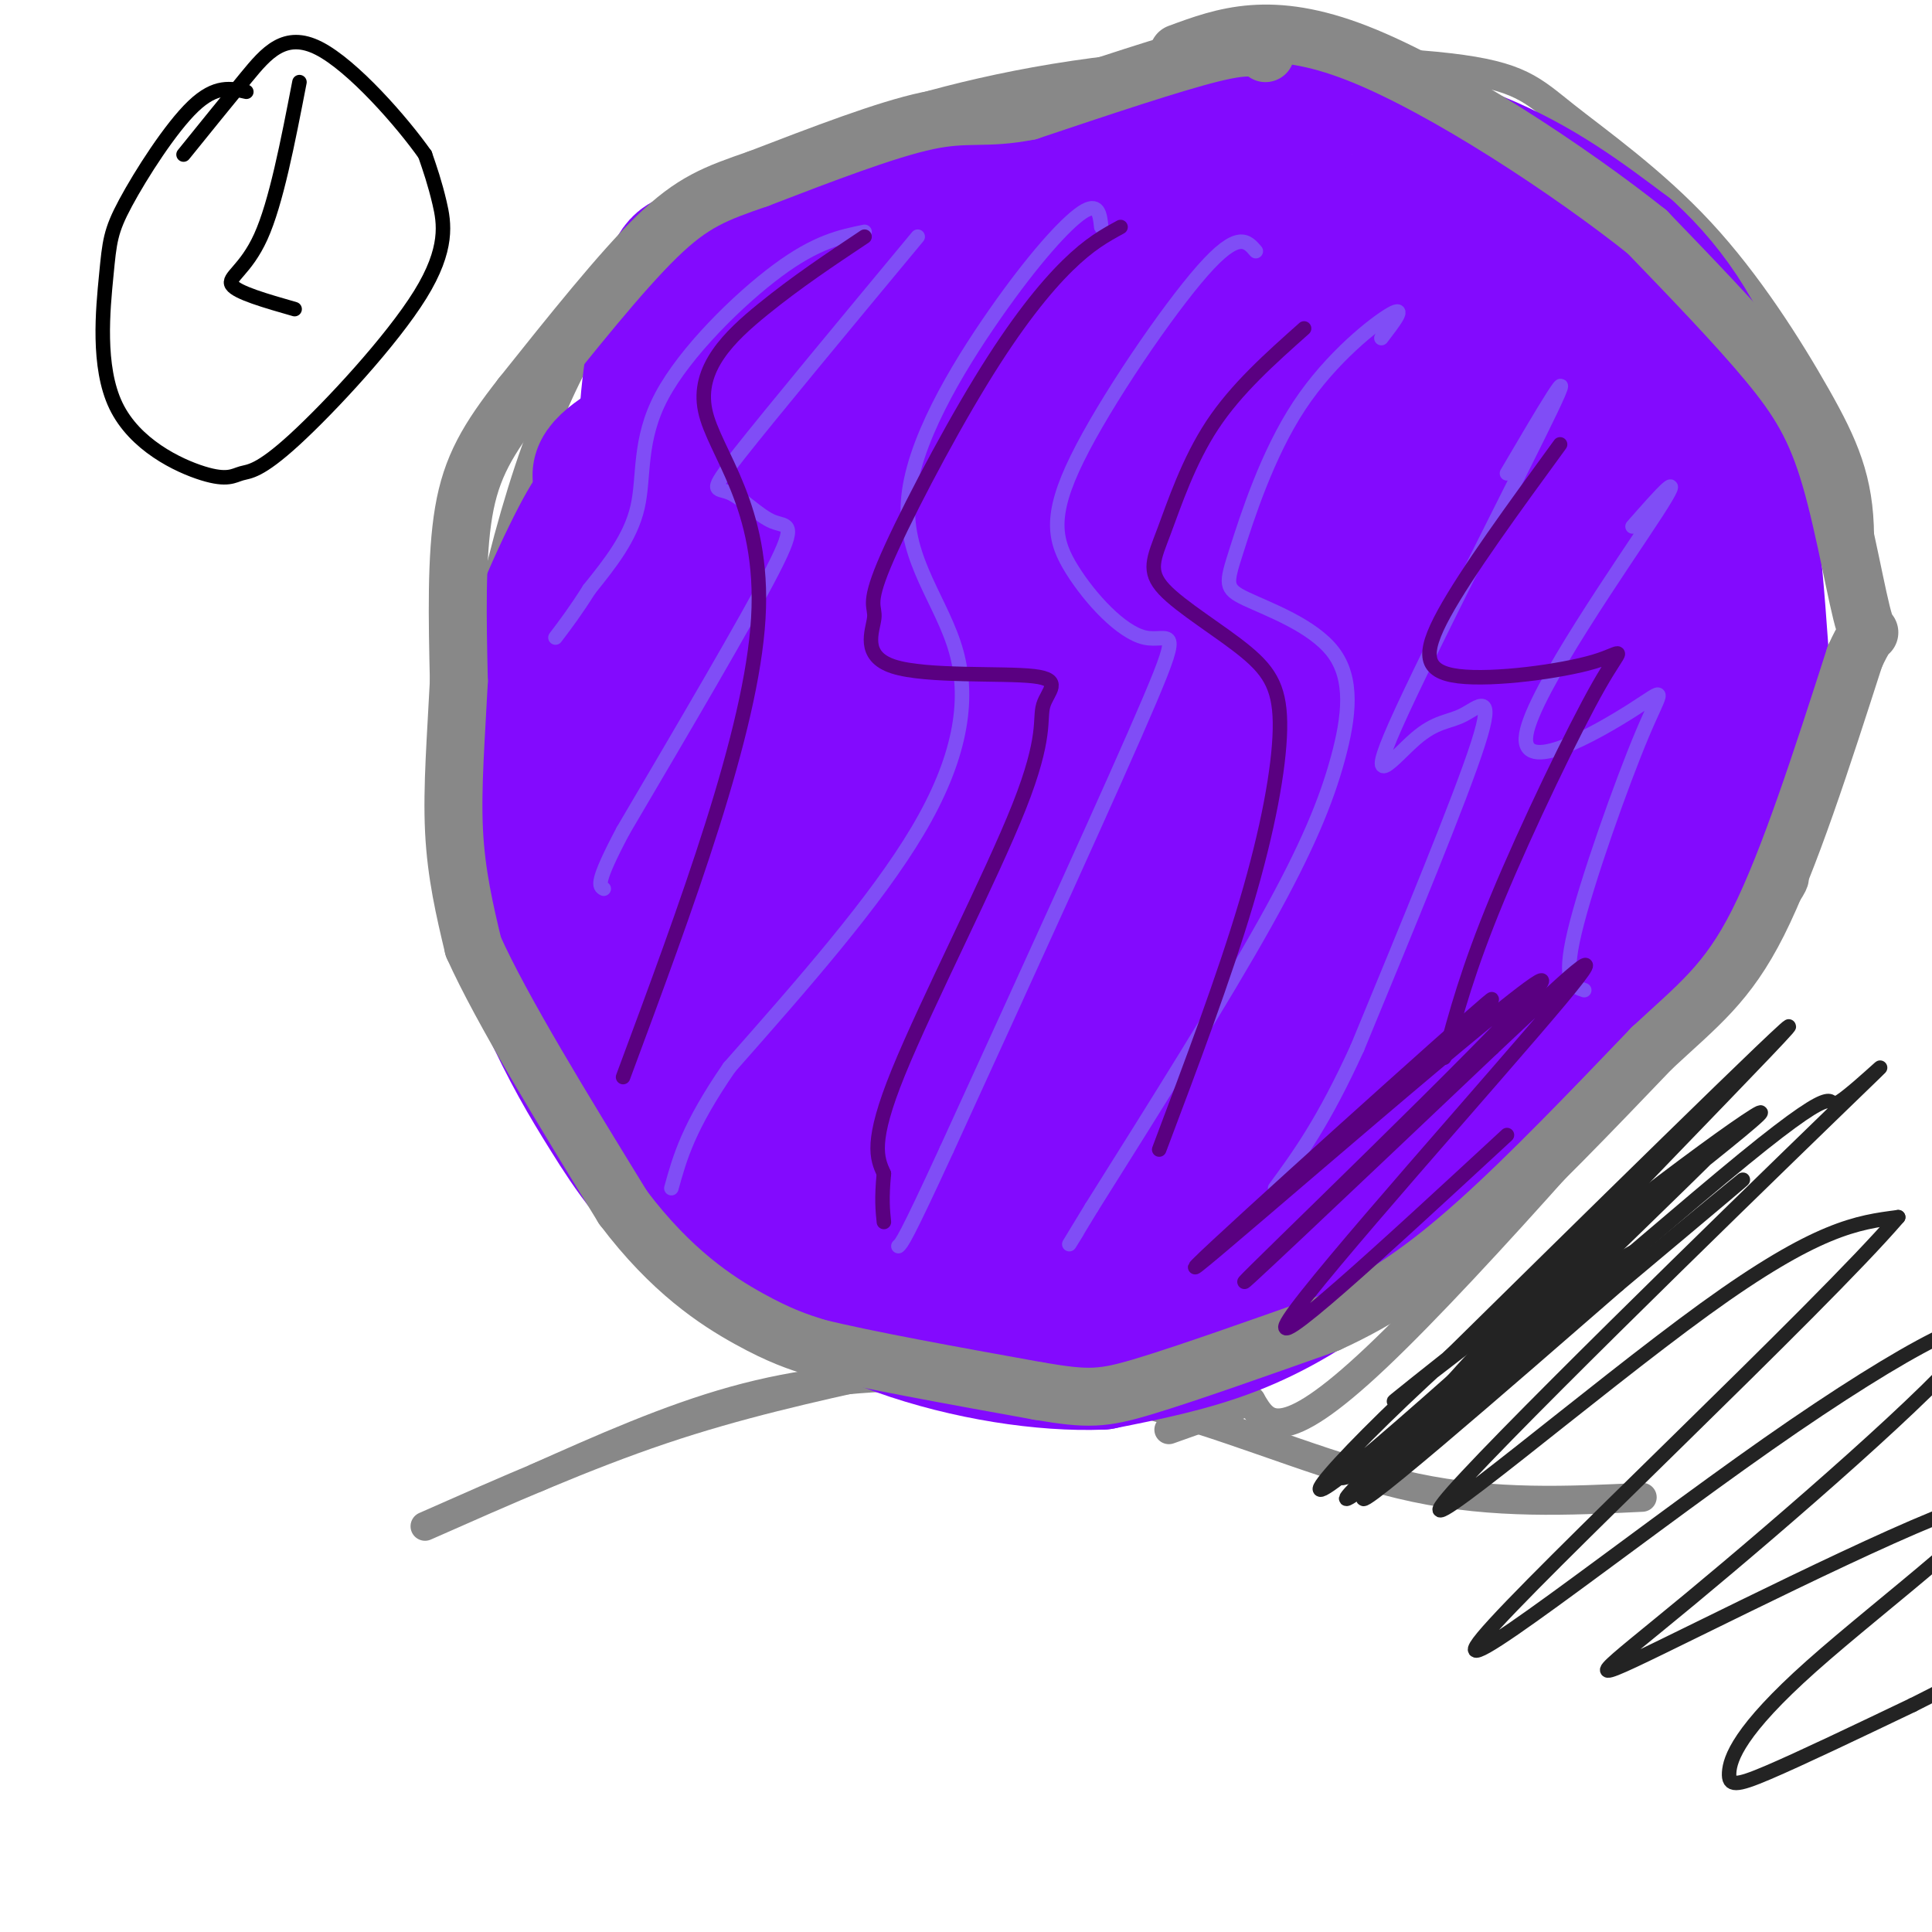 <svg viewBox='0 0 400 400' version='1.1' xmlns='http://www.w3.org/2000/svg' xmlns:xlink='http://www.w3.org/1999/xlink'><g fill='none' stroke='#888888' stroke-width='6' stroke-linecap='round' stroke-linejoin='round'><path d='M111,306c13.695,-6.108 27.391,-12.217 41,-16c13.609,-3.783 27.132,-5.241 42,-5c14.868,0.241 31.080,2.180 48,7c16.920,4.820 34.549,12.520 51,16c16.451,3.480 31.726,2.740 47,2'/><path d='M183,284c-15.083,3.333 -30.167,6.667 -46,12c-15.833,5.333 -32.417,12.667 -49,20'/><path d='M193,285c-10.917,-1.500 -21.833,-3.000 -30,-7c-8.167,-4.000 -13.583,-10.500 -19,-17'/><path d='M144,261c-8.774,-12.767 -21.207,-36.185 -31,-51c-9.793,-14.815 -16.944,-21.027 -17,-41c-0.056,-19.973 6.984,-53.707 15,-76c8.016,-22.293 17.008,-33.147 26,-44'/><path d='M137,49c6.717,-9.046 10.509,-9.660 16,-12c5.491,-2.340 12.683,-6.405 26,-11c13.317,-4.595 32.761,-9.720 56,-12c23.239,-2.280 50.274,-1.715 65,0c14.726,1.715 17.142,4.578 24,10c6.858,5.422 18.158,13.402 28,24c9.842,10.598 18.227,23.815 24,34c5.773,10.185 8.935,17.339 9,29c0.065,11.661 -2.968,27.831 -6,44'/><path d='M379,155c-3.110,12.596 -7.885,22.088 -8,25c-0.115,2.912 4.431,-0.754 -12,19c-16.431,19.754 -53.837,62.930 -74,82c-20.163,19.070 -23.081,14.035 -26,9'/><path d='M259,290c-7.167,2.500 -12.083,4.250 -17,6'/></g>
<g fill='none' stroke='#830AFE' stroke-width='28' stroke-linecap='round' stroke-linejoin='round'><path d='M274,110c-9.737,-6.009 -19.475,-12.018 -21,-16c-1.525,-3.982 5.162,-5.935 -20,-3c-25.162,2.935 -82.175,10.760 -101,10c-18.825,-0.760 0.536,-10.104 17,-18c16.464,-7.896 30.030,-14.344 39,-18c8.970,-3.656 13.344,-4.519 19,-4c5.656,0.519 12.595,2.421 16,4c3.405,1.579 3.277,2.835 3,5c-0.277,2.165 -0.702,5.239 -4,10c-3.298,4.761 -9.467,11.209 -18,16c-8.533,4.791 -19.428,7.924 -28,9c-8.572,1.076 -14.822,0.094 -19,-1c-4.178,-1.094 -6.285,-2.299 -9,-5c-2.715,-2.701 -6.037,-6.899 -7,-10c-0.963,-3.101 0.433,-5.104 1,-7c0.567,-1.896 0.305,-3.685 4,-7c3.695,-3.315 11.348,-8.158 19,-13'/><path d='M165,62c4.084,-2.845 4.794,-3.459 12,-4c7.206,-0.541 20.907,-1.010 27,0c6.093,1.010 4.579,3.499 2,7c-2.579,3.501 -6.222,8.012 -13,12c-6.778,3.988 -16.691,7.451 -24,8c-7.309,0.549 -12.013,-1.815 -14,-4c-1.987,-2.185 -1.256,-4.190 0,-7c1.256,-2.810 3.038,-6.423 7,-10c3.962,-3.577 10.105,-7.117 11,-6c0.895,1.117 -3.459,6.891 -8,10c-4.541,3.109 -9.271,3.555 -14,4'/><path d='M151,72c-3.962,3.394 -6.866,9.879 -10,15c-3.134,5.121 -6.498,8.879 -7,3c-0.502,-5.879 1.856,-21.394 4,-29c2.144,-7.606 4.072,-7.303 6,-7'/><path d='M144,54c10.311,-4.867 33.089,-13.533 55,-19c21.911,-5.467 42.956,-7.733 64,-10'/><path d='M263,25c10.286,-2.369 4.000,-3.292 9,-2c5.000,1.292 21.286,4.798 34,10c12.714,5.202 21.857,12.101 31,19'/><path d='M337,52c9.178,8.333 16.622,19.667 21,35c4.378,15.333 5.689,34.667 7,54'/><path d='M365,141c0.929,11.726 -0.250,14.042 0,16c0.250,1.958 1.929,3.560 -6,15c-7.929,11.440 -25.464,32.720 -43,54'/><path d='M316,226c-13.060,14.952 -24.208,25.333 -34,33c-9.792,7.667 -18.226,12.619 -27,16c-8.774,3.381 -17.887,5.190 -27,7'/><path d='M228,282c-11.756,0.467 -27.644,-1.867 -42,-7c-14.356,-5.133 -27.178,-13.067 -40,-21'/><path d='M146,254c-10.149,-7.522 -15.520,-15.826 -20,-23c-4.480,-7.174 -8.068,-13.218 -13,-24c-4.932,-10.782 -11.209,-26.302 -10,-44c1.209,-17.698 9.902,-37.572 15,-48c5.098,-10.428 6.599,-11.408 11,-15c4.401,-3.592 11.700,-9.796 19,-16'/><path d='M148,84c6.783,-4.891 14.240,-9.118 20,-11c5.760,-1.882 9.823,-1.420 13,-1c3.177,0.420 5.468,0.798 9,5c3.532,4.202 8.306,12.228 10,21c1.694,8.772 0.308,18.290 -3,24c-3.308,5.710 -8.539,7.611 -15,9c-6.461,1.389 -14.151,2.267 -20,0c-5.849,-2.267 -9.856,-7.680 -14,-12c-4.144,-4.320 -8.423,-7.548 -9,-15c-0.577,-7.452 2.550,-19.129 4,-22c1.450,-2.871 1.225,3.065 1,9'/><path d='M144,91c-3.364,12.759 -12.273,40.157 -15,52c-2.727,11.843 0.727,8.133 2,10c1.273,1.867 0.363,9.312 3,-2c2.637,-11.312 8.820,-41.382 9,-51c0.180,-9.618 -5.642,1.216 -13,19c-7.358,17.784 -16.250,42.519 -11,37c5.250,-5.519 24.643,-41.291 31,-52c6.357,-10.709 -0.321,3.646 -7,18'/><path d='M143,122c-7.441,19.888 -22.544,60.608 -18,59c4.544,-1.608 28.734,-45.546 43,-68c14.266,-22.454 18.606,-23.426 20,-21c1.394,2.426 -0.159,8.249 -16,34c-15.841,25.751 -45.972,71.431 -42,69c3.972,-2.431 42.045,-52.972 63,-78c20.955,-25.028 24.792,-24.544 28,-25c3.208,-0.456 5.787,-1.854 6,0c0.213,1.854 -1.939,6.958 -10,18c-8.061,11.042 -22.030,28.021 -36,45'/><path d='M181,155c-20.597,25.187 -54.089,65.654 -42,57c12.089,-8.654 69.758,-66.430 103,-99c33.242,-32.570 42.057,-39.935 15,-10c-27.057,29.935 -89.984,97.168 -94,104c-4.016,6.832 50.880,-46.738 92,-83c41.120,-36.262 68.463,-55.218 53,-37c-15.463,18.218 -73.731,73.609 -132,129'/><path d='M176,216c-30.103,28.395 -39.361,34.884 -4,8c35.361,-26.884 115.342,-87.140 135,-102c19.658,-14.860 -21.007,15.675 -59,48c-37.993,32.325 -73.313,66.440 -49,50c24.313,-16.440 108.258,-83.436 122,-93c13.742,-9.564 -42.719,38.302 -72,64c-29.281,25.698 -31.383,29.226 -35,34c-3.617,4.774 -8.748,10.792 -2,6c6.748,-4.792 25.374,-20.396 44,-36'/><path d='M256,195c25.851,-20.223 68.480,-52.779 59,-40c-9.480,12.779 -71.068,70.895 -83,83c-11.932,12.105 25.792,-21.801 54,-45c28.208,-23.199 46.901,-35.693 30,-19c-16.901,16.693 -69.396,62.571 -68,64c1.396,1.429 56.685,-41.592 75,-55c18.315,-13.408 -0.342,2.796 -19,19'/><path d='M304,202c-7.832,7.125 -17.912,15.438 -19,16c-1.088,0.562 6.817,-6.628 15,-13c8.183,-6.372 16.643,-11.926 10,-3c-6.643,8.926 -28.389,32.331 -33,36c-4.611,3.669 7.912,-12.397 18,-21c10.088,-8.603 17.739,-9.744 22,-15c4.261,-5.256 5.130,-14.628 6,-24'/><path d='M323,178c1.544,-3.092 2.406,1.177 5,-11c2.594,-12.177 6.922,-40.800 8,-57c1.078,-16.200 -1.094,-19.977 -5,-10c-3.906,9.977 -9.544,33.708 -10,48c-0.456,14.292 4.272,19.146 9,24'/><path d='M330,172c2.699,3.528 4.946,0.347 7,-10c2.054,-10.347 3.915,-27.861 4,-40c0.085,-12.139 -1.606,-18.903 -4,-26c-2.394,-7.097 -5.491,-14.526 -9,-21c-3.509,-6.474 -7.431,-11.993 -15,-16c-7.569,-4.007 -18.784,-6.504 -30,-9'/><path d='M283,50c-6.308,-1.915 -7.077,-2.202 -14,0c-6.923,2.202 -20.002,6.893 -25,10c-4.998,3.107 -1.917,4.630 6,3c7.917,-1.630 20.671,-6.415 36,-4c15.329,2.415 33.232,12.029 26,9c-7.232,-3.029 -39.601,-18.700 -56,-25c-16.399,-6.300 -16.828,-3.229 -24,-1c-7.172,2.229 -21.086,3.614 -35,5'/><path d='M197,47c-13.202,3.932 -28.708,11.261 -20,10c8.708,-1.261 41.630,-11.112 59,-15c17.370,-3.888 19.186,-1.813 25,3c5.814,4.813 15.624,12.364 20,18c4.376,5.636 3.316,9.358 3,12c-0.316,2.642 0.111,4.203 -5,3c-5.111,-1.203 -15.761,-5.170 -22,-8c-6.239,-2.830 -8.068,-4.523 -2,-6c6.068,-1.477 20.034,-2.739 34,-4'/><path d='M289,60c8.940,-0.503 14.292,0.239 20,6c5.708,5.761 11.774,16.541 14,23c2.226,6.459 0.612,8.598 -5,11c-5.612,2.402 -15.224,5.066 -20,6c-4.776,0.934 -4.718,0.139 -7,-2c-2.282,-2.139 -6.903,-5.620 -5,-10c1.903,-4.380 10.331,-9.659 17,-11c6.669,-1.341 11.578,1.256 15,3c3.422,1.744 5.357,2.635 5,7c-0.357,4.365 -3.007,12.203 -5,16c-1.993,3.797 -3.330,3.553 -6,5c-2.670,1.447 -6.675,4.584 -13,5c-6.325,0.416 -14.972,-1.888 -14,-2c0.972,-0.112 11.563,1.968 17,4c5.437,2.032 5.718,4.016 6,6'/><path d='M308,127c2.832,3.760 6.912,10.161 9,19c2.088,8.839 2.186,20.117 1,31c-1.186,10.883 -3.655,21.371 -6,29c-2.345,7.629 -4.566,12.398 -8,18c-3.434,5.602 -8.080,12.037 -16,15c-7.920,2.963 -19.112,2.454 -25,4c-5.888,1.546 -6.470,5.147 -14,9c-7.530,3.853 -22.009,7.958 -31,9c-8.991,1.042 -12.496,-0.979 -16,-3'/><path d='M202,258c-9.774,-1.686 -26.210,-4.400 -38,-9c-11.790,-4.600 -18.935,-11.086 -22,-15c-3.065,-3.914 -2.051,-5.256 1,-6c3.051,-0.744 8.137,-0.890 12,1c3.863,1.890 6.502,5.817 21,11c14.498,5.183 40.857,11.624 42,10c1.143,-1.624 -22.928,-11.312 -47,-21'/><path d='M171,229c-13.089,-4.467 -22.311,-5.133 -14,-4c8.311,1.133 34.156,4.067 60,7'/></g>
<g fill='none' stroke='#888888' stroke-width='12' stroke-linecap='round' stroke-linejoin='round'><path d='M262,11c-1.417,-1.000 -2.833,-2.000 -11,0c-8.167,2.000 -23.083,7.000 -38,12'/><path d='M213,23c-9.022,1.778 -12.578,0.222 -21,2c-8.422,1.778 -21.711,6.889 -35,12'/><path d='M157,37c-8.867,3.067 -13.533,4.733 -21,12c-7.467,7.267 -17.733,20.133 -28,33'/><path d='M108,82c-6.978,8.911 -10.422,14.689 -12,24c-1.578,9.311 -1.289,22.156 -1,35'/><path d='M95,141c-0.556,11.267 -1.444,21.933 -1,31c0.444,9.067 2.222,16.533 4,24'/><path d='M98,196c5.833,13.000 18.417,33.500 31,54'/><path d='M129,250c9.978,13.244 19.422,19.356 26,23c6.578,3.644 10.289,4.822 14,6'/><path d='M169,279c10.000,2.500 28.000,5.750 46,9'/><path d='M215,288c10.356,1.756 13.244,1.644 22,-1c8.756,-2.644 23.378,-7.822 38,-13'/><path d='M275,274c11.200,-5.089 20.200,-11.311 31,-21c10.800,-9.689 23.400,-22.844 36,-36'/><path d='M342,217c9.600,-8.933 15.600,-13.267 22,-26c6.400,-12.733 13.200,-33.867 20,-55'/><path d='M384,136c3.844,-8.573 3.453,-2.504 2,-7c-1.453,-4.496 -3.968,-19.557 -7,-30c-3.032,-10.443 -6.581,-16.270 -13,-24c-6.419,-7.730 -15.710,-17.365 -25,-27'/><path d='M341,48c-15.578,-12.422 -42.022,-29.978 -60,-37c-17.978,-7.022 -27.489,-3.511 -37,0'/></g>
<g fill='none' stroke='#804DF6' stroke-width='3' stroke-linecap='round' stroke-linejoin='round'><path d='M179,48c-4.982,1.024 -9.964,2.048 -18,8c-8.036,5.952 -19.125,16.833 -24,26c-4.875,9.167 -3.536,16.619 -5,23c-1.464,6.381 -5.732,11.690 -10,17'/><path d='M122,122c-2.833,4.500 -4.917,7.250 -7,10'/><path d='M190,49c-15.188,18.301 -30.376,36.603 -37,45c-6.624,8.397 -4.683,6.890 -2,8c2.683,1.110 6.107,4.837 9,6c2.893,1.163 5.255,-0.239 0,10c-5.255,10.239 -18.128,32.120 -31,54'/><path d='M129,172c-5.833,11.000 -4.917,11.500 -4,12'/><path d='M228,47c-0.280,-2.656 -0.560,-5.313 -4,-3c-3.440,2.313 -10.041,9.595 -18,21c-7.959,11.405 -17.278,26.933 -18,39c-0.722,12.067 7.152,20.672 10,31c2.848,10.328 0.671,22.379 -8,37c-8.671,14.621 -23.835,31.810 -39,49'/><path d='M151,221c-8.500,12.333 -10.250,18.667 -12,25'/><path d='M260,52c-1.837,-2.154 -3.674,-4.308 -11,4c-7.326,8.308 -20.143,27.077 -26,39c-5.857,11.923 -4.756,17.000 -1,23c3.756,6.000 10.165,12.923 15,14c4.835,1.077 8.096,-3.692 1,13c-7.096,16.692 -24.548,54.846 -42,93'/><path d='M196,238c-8.667,18.833 -9.333,19.417 -10,20'/><path d='M286,70c2.624,-3.421 5.247,-6.843 2,-5c-3.247,1.843 -12.366,8.950 -19,19c-6.634,10.050 -10.784,23.044 -13,30c-2.216,6.956 -2.500,7.875 2,10c4.500,2.125 13.784,5.456 18,11c4.216,5.544 3.366,13.300 1,22c-2.366,8.700 -6.247,18.343 -15,34c-8.753,15.657 -22.376,37.329 -36,59'/><path d='M226,250c-6.500,10.667 -4.750,7.833 -3,5'/><path d='M312,98c7.485,-12.738 14.970,-25.476 9,-13c-5.970,12.476 -25.395,50.166 -32,65c-6.605,14.834 -0.389,6.811 4,3c4.389,-3.811 6.951,-3.411 10,-5c3.049,-1.589 6.585,-5.168 3,6c-3.585,11.168 -14.293,37.084 -25,63'/><path d='M281,217c-7.000,15.333 -12.000,22.167 -17,29'/><path d='M338,109c5.791,-6.587 11.583,-13.174 5,-3c-6.583,10.174 -25.540,37.110 -27,46c-1.460,8.890 14.578,-0.267 22,-5c7.422,-4.733 6.229,-5.044 2,5c-4.229,10.044 -11.494,30.441 -14,41c-2.506,10.559 -0.253,11.279 2,12'/></g>
<g fill='none' stroke='#5A0081' stroke-width='3' stroke-linecap='round' stroke-linejoin='round'><path d='M179,49c-7.024,4.679 -14.048,9.357 -21,15c-6.952,5.643 -13.833,12.250 -12,21c1.833,8.750 12.381,19.643 11,43c-1.381,23.357 -14.690,59.179 -28,95'/><path d='M232,47c-3.209,1.748 -6.419,3.496 -11,8c-4.581,4.504 -10.535,11.763 -18,24c-7.465,12.237 -16.441,29.451 -20,38c-3.559,8.549 -1.701,8.431 -2,11c-0.299,2.569 -2.755,7.825 4,10c6.755,2.175 22.722,1.271 29,2c6.278,0.729 2.868,3.092 2,6c-0.868,2.908 0.805,6.360 -5,21c-5.805,14.640 -19.087,40.469 -25,55c-5.913,14.531 -4.456,17.766 -3,21'/><path d='M183,243c-0.500,5.167 -0.250,7.583 0,10'/><path d='M270,68c-7.019,6.240 -14.038,12.480 -19,20c-4.962,7.520 -7.868,16.320 -10,22c-2.132,5.680 -3.491,8.240 0,12c3.491,3.760 11.833,8.719 17,13c5.167,4.281 7.160,7.883 7,16c-0.160,8.117 -2.474,20.748 -7,36c-4.526,15.252 -11.263,33.126 -18,51'/><path d='M323,92c-9.682,13.269 -19.364,26.538 -24,35c-4.636,8.462 -4.226,12.118 3,13c7.226,0.882 21.267,-1.011 28,-3c6.733,-1.989 6.159,-4.074 1,5c-5.159,9.074 -14.903,29.307 -21,44c-6.097,14.693 -8.549,23.847 -11,33'/><path d='M279,235c19.608,-18.258 39.215,-36.517 25,-24c-14.215,12.517 -62.254,55.809 -56,51c6.254,-4.809 66.799,-57.718 71,-59c4.201,-1.282 -47.943,49.062 -59,60c-11.057,10.938 18.971,-17.531 49,-46'/><path d='M309,217c14.619,-13.762 26.667,-25.167 14,-10c-12.667,15.167 -50.048,56.905 -56,66c-5.952,9.095 19.524,-14.452 45,-38'/></g>
<g fill='none' stroke='#232323' stroke-width='3' stroke-linecap='round' stroke-linejoin='round'><path d='M297,297c-9.598,4.435 -19.196,8.870 -19,9c0.196,0.130 10.185,-4.044 24,-14c13.815,-9.956 31.456,-25.696 36,-31c4.544,-5.304 -4.009,-0.174 -22,15c-17.991,15.174 -45.421,40.393 -35,33c10.421,-7.393 58.692,-47.398 74,-60c15.308,-12.602 -2.346,2.199 -20,17'/><path d='M335,266c-20.503,17.822 -61.761,53.875 -51,42c10.761,-11.875 73.539,-71.680 75,-74c1.461,-2.320 -58.396,52.845 -78,69c-19.604,16.155 1.044,-6.701 28,-30c26.956,-23.299 60.219,-47.042 55,-42c-5.219,5.042 -48.920,38.869 -66,52c-17.080,13.131 -7.540,5.565 2,-2'/><path d='M300,281c21.805,-21.477 75.319,-74.171 70,-68c-5.319,6.171 -69.471,71.206 -76,81c-6.529,9.794 44.565,-35.654 67,-54c22.435,-18.346 16.210,-9.590 20,-12c3.790,-2.410 17.593,-15.986 -2,3c-19.593,18.986 -72.583,70.535 -80,80c-7.417,9.465 30.738,-23.153 54,-40c23.262,-16.847 31.631,-17.924 40,-19'/><path d='M393,252c-15.966,18.645 -75.882,74.756 -86,87c-10.118,12.244 29.562,-19.379 59,-40c29.438,-20.621 48.634,-30.240 42,-21c-6.634,9.240 -39.097,37.338 -58,53c-18.903,15.662 -24.245,18.890 -6,10c18.245,-8.890 60.077,-29.896 67,-30c6.923,-0.104 -21.062,20.694 -36,34c-14.938,13.306 -16.830,19.121 -17,22c-0.170,2.879 1.380,2.823 8,0c6.620,-2.823 18.310,-8.411 30,-14'/><path d='M396,353c10.667,-5.333 22.333,-11.667 34,-18'/></g>
<g fill='none' stroke='#000000' stroke-width='3' stroke-linecap='round' stroke-linejoin='round'><path d='M51,19c-3.166,-0.731 -6.332,-1.462 -11,3c-4.668,4.462 -10.837,14.116 -14,20c-3.163,5.884 -3.318,7.996 -4,15c-0.682,7.004 -1.890,18.898 2,27c3.890,8.102 12.880,12.411 18,14c5.120,1.589 6.372,0.459 8,0c1.628,-0.459 3.632,-0.247 11,-7c7.368,-6.753 20.099,-20.472 26,-30c5.901,-9.528 4.972,-14.865 4,-19c-0.972,-4.135 -1.986,-7.067 -3,-10'/><path d='M88,32c-4.702,-6.690 -14.958,-18.417 -22,-22c-7.042,-3.583 -10.869,0.976 -15,6c-4.131,5.024 -8.565,10.512 -13,16'/><path d='M62,17c-2.422,12.511 -4.844,25.022 -8,32c-3.156,6.978 -7.044,8.422 -6,10c1.044,1.578 7.022,3.289 13,5'/></g>
</svg>
